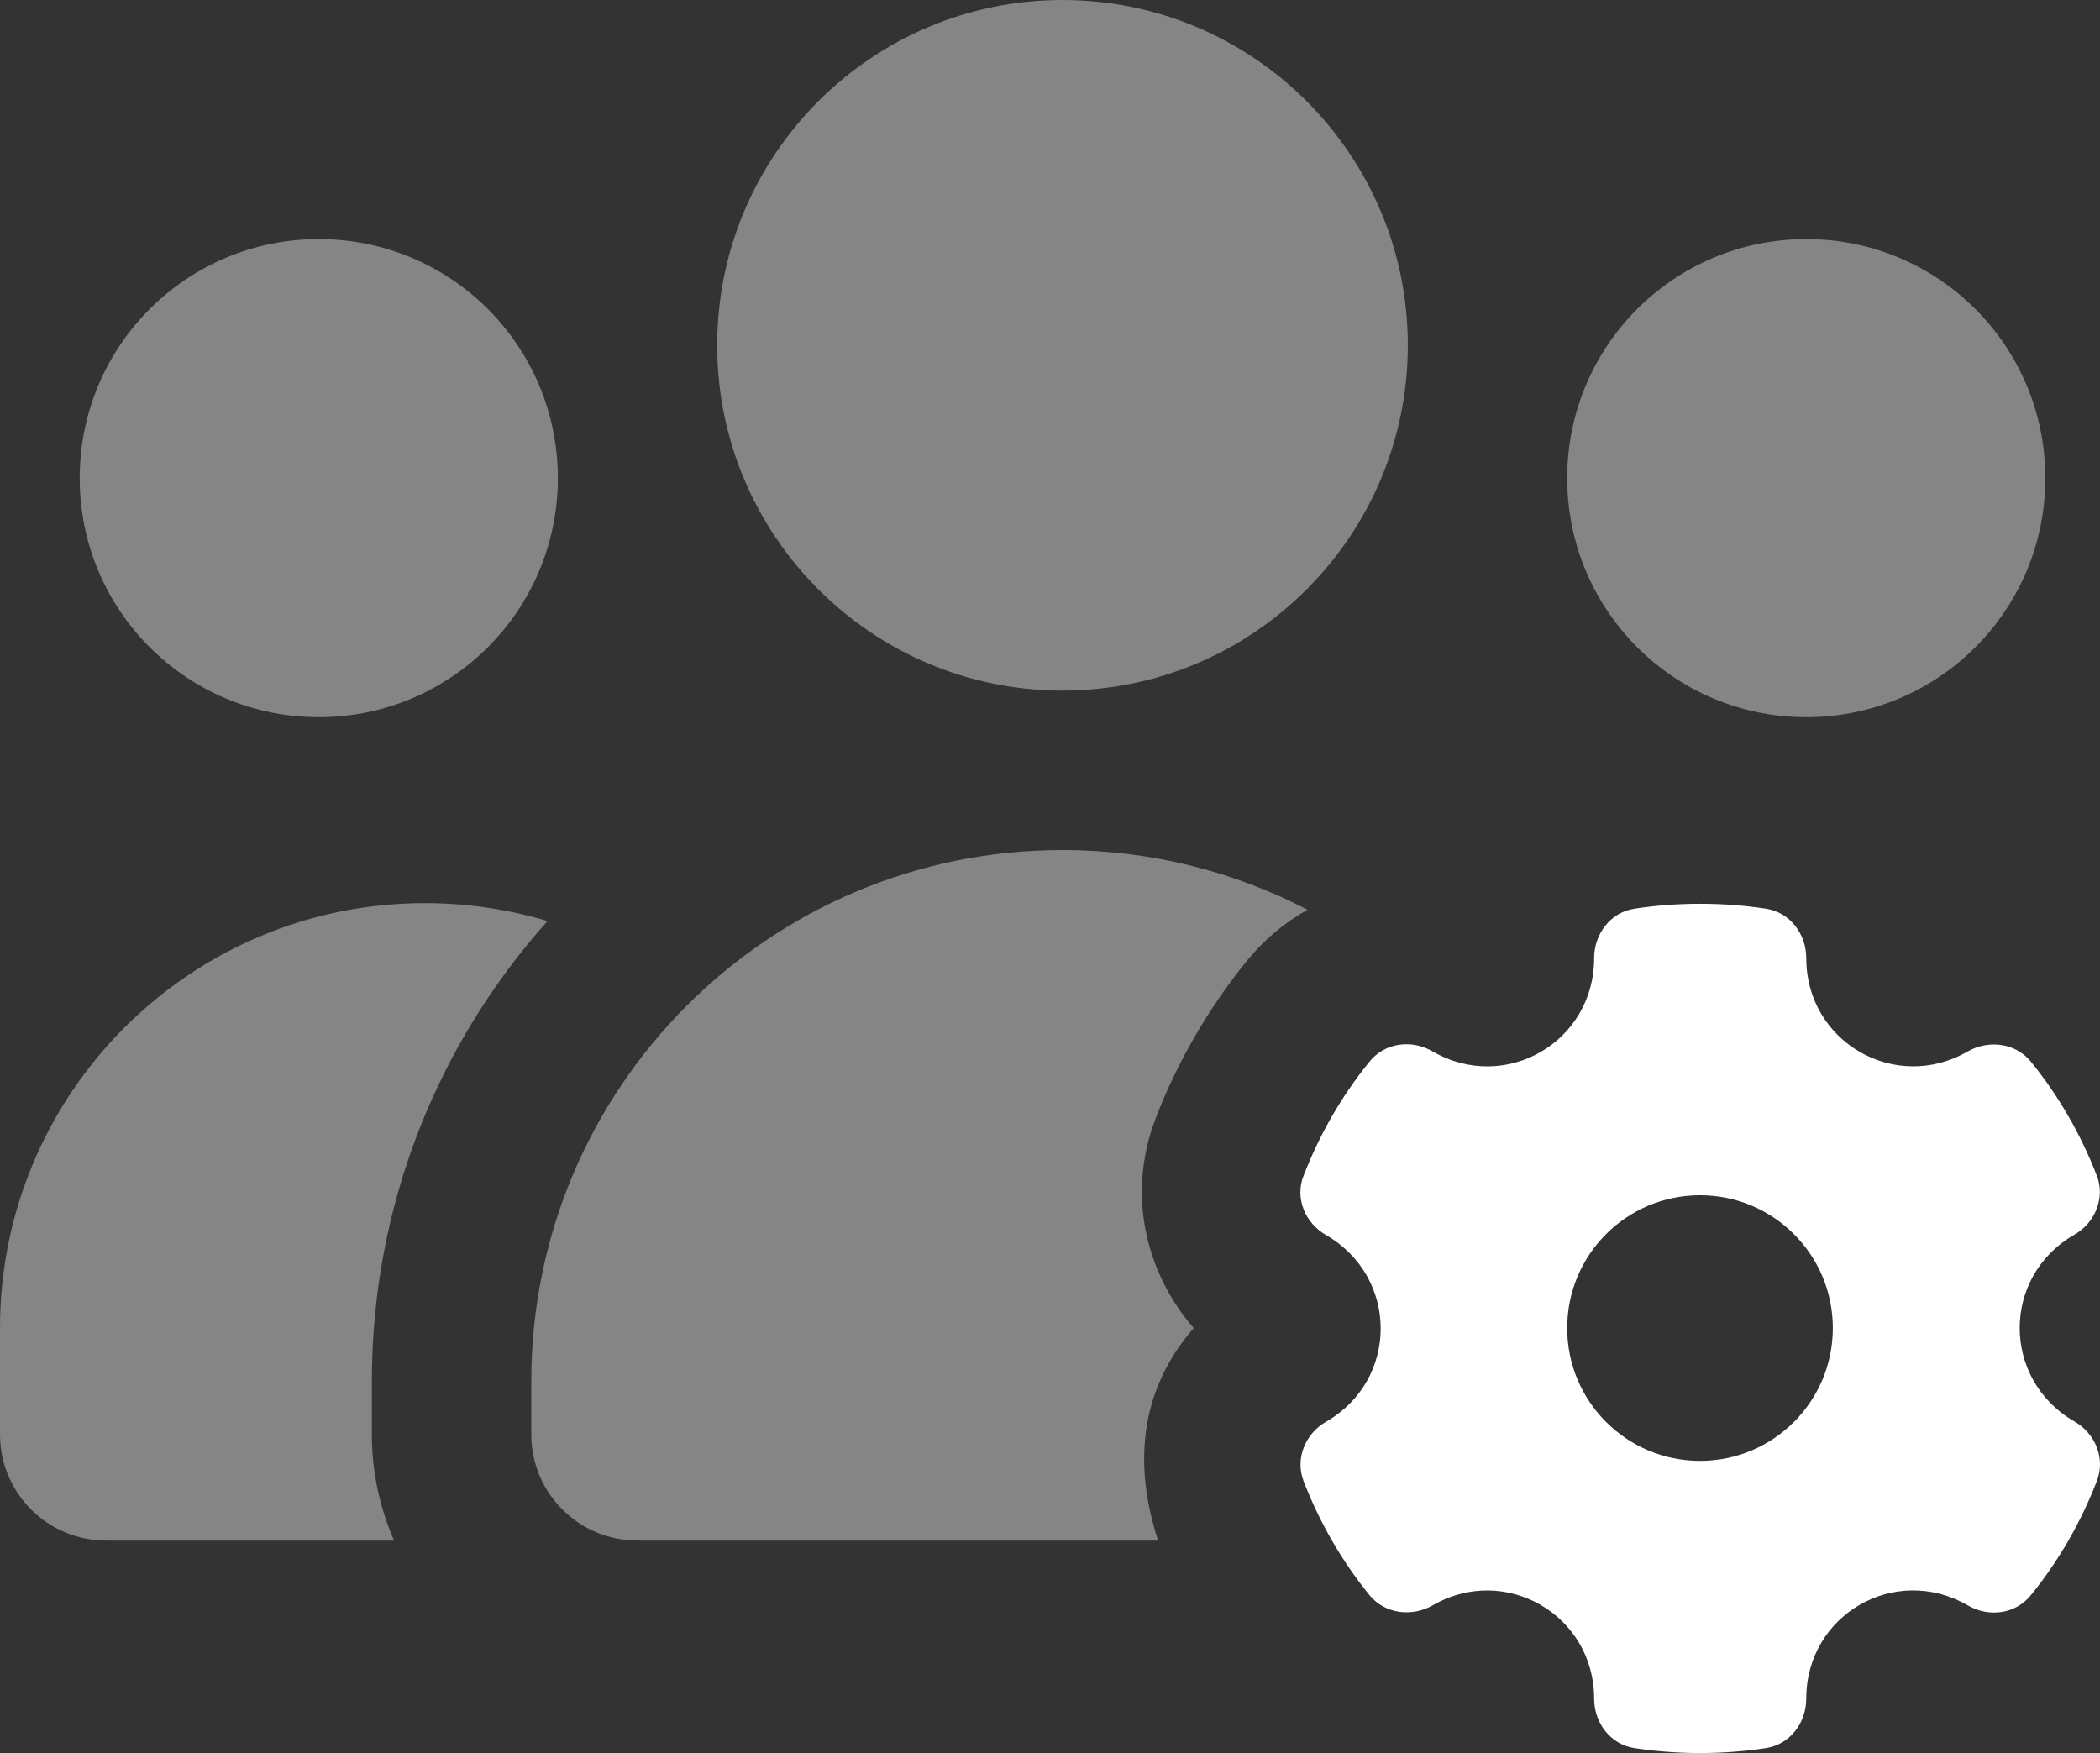 <?xml version="1.0" encoding="UTF-8"?>
<svg id="Layer_1" xmlns="http://www.w3.org/2000/svg" version="1.1" viewBox="0 0 640 534.29">
  <rect x="0" y="0" width="640" height="534.29" fill="#333333" stroke="none"/>
  <!-- Generator: Adobe Illustrator 30.0.0, SVG Export Plug-In . SVG Version: 2.1.1 Build 123)  -->
  <defs>
    <style>
      .st0, .st1 {
        fill: #fff;
      }

      .st1 {
        isolation: isolate;
        opacity: .4;
      }
    </style>
  </defs>
  <path class="st1" d="M0,404.77v32.38c0,17.91,14.47,32.38,32.38,32.38h87.73c-4.35-9.92-6.78-20.85-6.78-32.38v-16.19c0-53.83,20.24-103.01,53.53-140.25-11.84-3.54-24.39-5.46-37.34-5.46C57.98,275.24,0,333.22,0,404.77ZM24.29,145.72c0,40.27,32.58,72.86,72.86,72.86s72.86-32.58,72.86-72.86-32.58-72.86-72.86-72.86S24.29,105.44,24.29,145.72ZM161.91,420.96v16.19c0,17.91,14.47,32.38,32.38,32.38h158.67c-7.18-21.86-6.38-44.93,10.83-64.76-14.17-16.39-20.74-40.17-11.54-64.05,6.68-17.3,16.09-33.49,27.73-47.86,5.46-6.68,11.74-11.84,18.52-15.58-22.36-11.64-47.76-18.21-74.68-18.21-89.45,0-161.91,72.45-161.91,161.91ZM218.57,105.24c0,58.08,47.16,105.24,105.24,105.24s105.24-47.16,105.24-105.24S381.9,0,323.81,0s-105.24,47.16-105.24,105.24ZM477.62,145.72c0,40.27,32.58,72.86,72.86,72.86s72.86-32.58,72.86-72.86-32.58-72.86-72.86-72.86-72.86,32.58-72.86,72.86Z"/>
  <path class="st0" d="M639.03,358.22c2.63,6.88-.51,14.47-6.88,18.11-22.16,12.75-22.16,44.02,0,56.87,6.38,3.64,9.61,11.23,6.88,18.21-4.86,12.55-11.64,24.39-20.14,34.81-4.65,5.77-12.85,6.78-19.23,3.04-22.06-12.75-49.18,2.83-49.18,28.43,0,7.39-4.96,13.96-12.24,15.08-13.05,2.02-27.12,2.02-40.17,0-7.29-1.11-12.24-7.69-12.24-15.08,0-25.5-27.12-41.18-49.18-28.43-6.38,3.64-14.57,2.63-19.23-3.04-8.5-10.42-15.28-22.26-20.14-34.81-2.63-6.88.51-14.47,6.88-18.11,22.16-12.75,22.16-44.02,0-56.87-6.38-3.64-9.61-11.23-6.88-18.11,4.86-12.55,11.64-24.39,20.14-34.81,4.65-5.77,12.85-6.78,19.23-3.04,22.06,12.75,49.18-2.83,49.18-28.43,0-7.39,4.96-13.96,12.24-15.08,13.05-2.02,27.12-2.02,40.17,0,7.29,1.11,12.24,7.69,12.24,15.08,0,25.5,27.12,41.18,49.18,28.43,6.38-3.64,14.57-2.63,19.23,3.04,8.5,10.42,15.28,22.26,20.14,34.81v-.1ZM518.1,445.24c22.36,0,40.48-18.11,40.48-40.48s-18.11-40.48-40.48-40.48-40.48,18.11-40.48,40.48,18.11,40.48,40.48,40.48Z"/>
</svg>